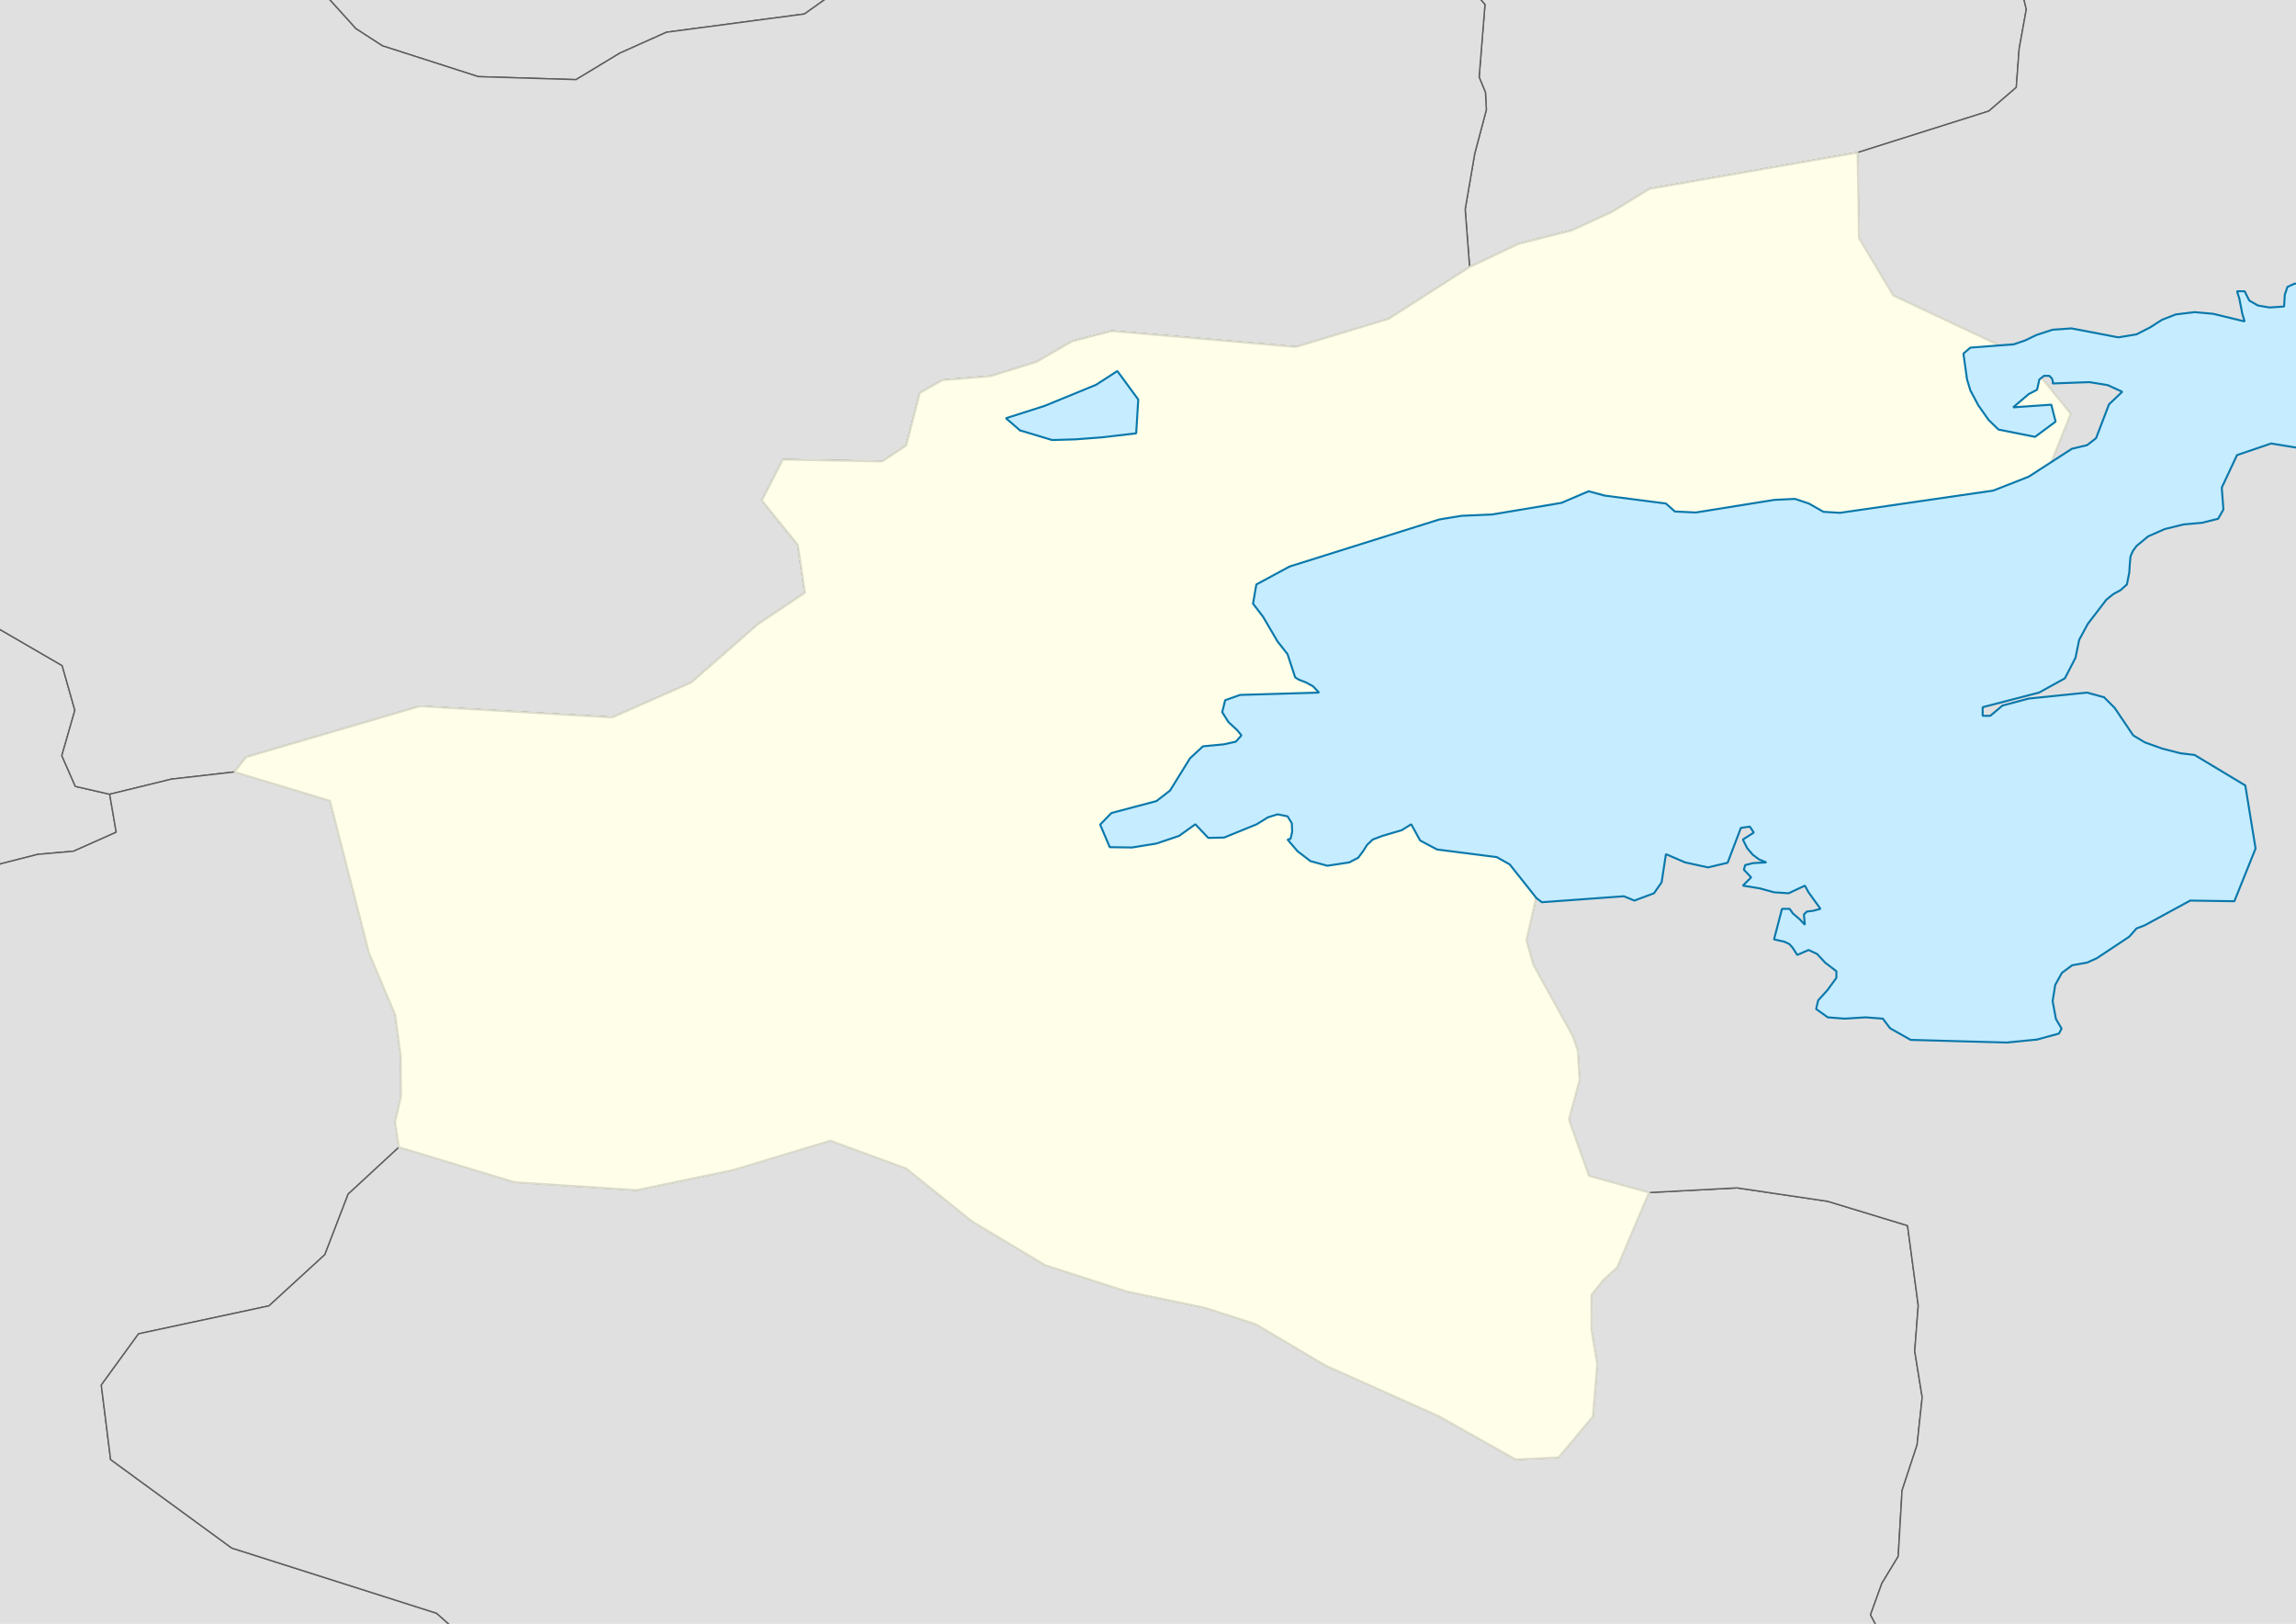 <?xml version="1.0" encoding="UTF-8" standalone="no"?>
<svg width="296.926mm" height="209.973mm"
 viewBox="0 0 3507 2480"
 xmlns="http://www.w3.org/2000/svg" xmlns:xlink="http://www.w3.org/1999/xlink"  version="1.2" baseProfile="tiny">
<desc>Generated with Qt</desc>
<defs>
</defs>
<g fill="none" stroke="black" stroke-width="1" fill-rule="evenodd" stroke-linecap="square" stroke-linejoin="bevel" >

<g fill="none" stroke="#000000" stroke-opacity="1" stroke-width="1" stroke-linecap="square" stroke-linejoin="bevel" transform="matrix(1,0,0,1,0,0)"
font-family="Cantarell" font-size="45.833" font-weight="400" font-style="normal" 
>
</g>

<g fill="none" stroke="#000000" stroke-opacity="1" stroke-width="1" stroke-linecap="square" stroke-linejoin="bevel" transform="matrix(11.808,0,0,11.808,0,0)"
font-family="Cantarell" font-size="45.833" font-weight="400" font-style="normal" 
>
</g>

<g fill="#ffffff" fill-opacity="1" stroke="none" transform="matrix(1,0,0,1,0,0)"
font-family="Cantarell" font-size="45.833" font-weight="400" font-style="normal" 
>
<path vector-effect="none" fill-rule="evenodd" d="M-1,-1 L3508.87,-1 L3508.87,2481.31 L-1,2481.31 L-1,-1"/>
</g>

<g fill="none" stroke="#000000" stroke-opacity="1" stroke-width="1" stroke-linecap="square" stroke-linejoin="bevel" transform="matrix(11.808,0,0,11.808,0,0)"
font-family="Cantarell" font-size="45.833" font-weight="400" font-style="normal" 
>
</g>

<g fill="none" stroke="#000000" stroke-opacity="1" stroke-width="1" stroke-linecap="square" stroke-linejoin="bevel" transform="matrix(11.808,0,0,11.808,0,0)"
font-family="Cantarell" font-size="45.833" font-weight="400" font-style="normal" 
>
</g>

<g fill="none" stroke="#000000" stroke-opacity="1" stroke-width="1" stroke-linecap="square" stroke-linejoin="bevel" transform="matrix(11.808,0,0,11.808,0,0)"
font-family="Cantarell" font-size="45.833" font-weight="400" font-style="normal" 
>
</g>

<g fill="none" stroke="#000000" stroke-opacity="1" stroke-width="1" stroke-linecap="square" stroke-linejoin="bevel" transform="matrix(11.808,0,0,11.808,0,0)"
font-family="Cantarell" font-size="45.833" font-weight="400" font-style="normal" 
>
</g>

<g fill="#ffffff" fill-opacity="1" stroke="none" transform="matrix(11.808,0,0,11.808,0,0)"
font-family="Cantarell" font-size="45.833" font-weight="400" font-style="normal" 
>
<path vector-effect="non-scaling-stroke" fill-rule="evenodd" d="M0,0 L297,0 L297,210.587 L0,210.587 L0,0"/>
</g>

<g fill="none" stroke="#000000" stroke-opacity="1" stroke-width="1" stroke-linecap="square" stroke-linejoin="bevel" transform="matrix(11.808,0,0,11.808,0,0)"
font-family="Cantarell" font-size="45.833" font-weight="400" font-style="normal" 
>
</g>

<g fill="#000000" fill-opacity="0" stroke="none" transform="matrix(1,0,0,1,0,0)"
font-family="Cantarell" font-size="45.833" font-weight="400" font-style="normal" 
>
<path vector-effect="non-scaling-stroke" fill-rule="evenodd" d="M0,0 L3508,0 L3508,2487 L0,2487 L0,0"/>
</g>

<g fill="#e0e0e0" fill-opacity="1" stroke="#5d5d5d" stroke-opacity="1" stroke-width="2.126" stroke-linecap="square" stroke-linejoin="bevel" transform="matrix(1,0,0,1,0,0)"
font-family="Cantarell" font-size="45.833" font-weight="400" font-style="normal" 
>
<path vector-effect="none" fill-rule="evenodd" d="M1473.15,-248.7 L1471.22,-244.525 L1481.18,-166.846 L1432.63,-102.596 L1313.82,-45.593 L1280.91,-15.802 L1228.8,21.326 L1017.87,49.249 L946.545,81.263 L879.849,121.592 L730.449,117.013 L584.073,69.969 L543.522,43.736 L443.567,-66.758 L274.603,-195.437 L210.575,-227.807 L96.504,-248.7 L38.112,-248.7 L-203.297,-217.18 L-226.479,-248.7 L1473.15,-248.7"/>
<path vector-effect="none" fill-rule="evenodd" d="M3858.8,-248.7 L3858.8,-107.769 L3732.67,-127.006 L3655.12,-165.246 L3556.41,-245.503 L3547.32,-248.7 L3229.72,-248.7 L3165.48,-184.81 L3108.39,-168.803 L3005.41,-153.463 L2963.44,-140.701 L2950.1,-89.568 L3015.01,-60.132 L3082.78,-38.078 L3095.05,14.3 L3084.2,74.282 L3079.75,133.464 L3037.78,169.658 L2837.34,232.975 L2519.68,288.422 L2462.06,323.682 L2400.52,351.961 L2319.6,372.414 L2244.72,407.897 L2237.96,319.68 L2252.54,234.576 L2270.33,167.613 L2268.91,141.112 L2259.3,117.813 L2268.2,6.919 L2207.19,-63.779 L2163.26,-96.549 L2133.91,-144.17 L2081.45,-191.213 L2026.84,-230.208 L2012.88,-248.7 L3858.8,-248.7"/>
<path vector-effect="none" fill-rule="evenodd" d="M167.534,1212.96 L177.494,1270.94 L112.22,1300.02 L57.796,1304.74 L1.949,1318.97 L-88.757,1353.38 L-127.352,1396.16 L-142.648,1457.38 L-176.263,1552 L-196.183,1650.93 L-174.306,1839.55 L-186.934,1934.88 L-214.324,1974.68 L-245.805,2011.89 L-327.263,2220.52 L-350.8,2242.16 L-350.8,954.883 L-193.87,906.917 L-109.389,860.897 L-20.638,949.425 L94.968,1016.52 L114.355,1084.73 L94.435,1154 L115.066,1200.96 L167.534,1212.96"/>
<path vector-effect="none" fill-rule="evenodd" d="M2244.72,407.897 L2120.93,487.043 L1979.36,529.817 L1698.17,505.54 L1637.52,521.325 L1583.09,552.761 L1512.84,574.504 L1439.38,580.551 L1404.88,600.204 L1384.25,680.284 L1347.61,704.65 L1195.72,701.893 L1163.71,764.321 L1218.66,832.129 L1229.51,905.228 L1157.48,953.471 L1055.93,1042.31 L935.162,1095.62 L641.343,1078.5 L376.159,1156.23 L358.018,1178.9 L261.798,1189.89 L167.534,1212.96 L115.066,1200.96 L94.435,1154 L114.355,1084.73 L94.968,1016.52 L-20.638,949.425 L-109.389,860.897 L-120.771,815.632 L-142.826,774.681 L-179.464,750.626 L-199.562,743.156 L-235.845,703.716 L-273.372,604.962 L-220.549,471.302 L-100.318,356.674 L-79.687,287.132 L-91.07,211.943 L-138.557,145.114 L-171.461,118.924 L-210.233,64.723 L-206.854,11.677 L-207.921,-14.468 L-223.039,-46.571 L-233.177,-61.466 L-259.499,-112.467 L-251.14,-151.239 L-203.297,-217.18 L38.112,-248.7 L96.504,-248.7 L210.575,-227.807 L274.603,-195.437 L443.567,-66.758 L543.522,43.736 L584.073,69.969 L730.449,117.013 L879.849,121.592 L946.545,81.263 L1017.87,49.249 L1228.8,21.326 L1280.91,-15.802 L1313.82,-45.593 L1432.63,-102.596 L1481.18,-166.846 L1471.22,-244.525 L1473.15,-248.7 L2012.88,-248.7 L2026.84,-230.208 L2081.45,-191.213 L2133.91,-144.17 L2163.26,-96.549 L2207.19,-63.779 L2268.2,6.919 L2259.3,117.813 L2268.91,141.112 L2270.33,167.613 L2252.54,234.576 L2237.96,319.68 L2244.72,407.897"/>
<path vector-effect="none" fill-rule="evenodd" d="M2518.8,1821.23 L2470.06,1935.68 L2448.72,1954.98 L2430.76,1977.75 L2430.93,2031.28 L2439.65,2083.88 L2433.07,2163.25 L2380.6,2225.77 L2315.15,2228.97 L2197.94,2162.98 L2024,2085.13 L1918,2022.25 L1840.63,1997.31 L1720.4,1972.19 L1596.43,1932.13 L1484.92,1865.43 L1384.25,1784.55 L1268.29,1742.04 L1120.67,1786.64 L972.334,1817.59 L785.94,1805.4 L609.329,1752 L603.46,1713.58 L612.53,1674.77 L611.997,1611.85 L603.638,1549.82 L563.62,1455.38 L504.038,1223.01 L358.018,1178.9 L376.159,1156.23 L641.343,1078.5 L935.162,1095.62 L1055.93,1042.31 L1157.48,953.471 L1229.51,905.228 L1218.66,832.129 L1163.71,764.321 L1195.72,701.893 L1347.61,704.65 L1384.25,680.284 L1404.88,600.204 L1439.38,580.551 L1512.84,574.504 L1583.09,552.761 L1637.52,521.325 L1698.17,505.54 L1979.36,529.817 L2120.93,487.043 L2244.72,407.897 L2319.6,372.414 L2400.52,351.961 L2462.06,323.682 L2519.68,288.422 L2837.34,232.975 L2839.47,363.744 L2891.76,451.205 L3092.92,545.824 L3162.99,631.862 L3112.66,757.207 L2989.58,833.24 L2894.07,910.608 L2736.85,1095.71 L2707.15,1148.98 L2671.04,1196.42 L2561.3,1257.07 L2376.69,1338.17 L2348.05,1363.43 L2331.51,1436.17 L2342.18,1473.61 L2402.3,1582.28 L2409.95,1604.29 L2412.79,1649.07 L2396.43,1709.67 L2427.02,1795.8 L2518.8,1821.23"/>
<path vector-effect="none" fill-rule="evenodd" d="M609.329,1752 L531.784,1823.63 L496.212,1916.07 L410.841,1994.29 L211.642,2036.97 L154.728,2115.23 L168.957,2229.01 L353.927,2364.14 L666.777,2463.69 L849.613,2625.41 L654.476,2735.7 L-189.316,2735.7 L-229.264,2669.92 L-350.206,2549.02 L-350.8,2548.79 L-350.8,2242.16 L-327.263,2220.52 L-245.805,2011.89 L-214.324,1974.68 L-186.934,1934.88 L-174.306,1839.55 L-196.183,1650.93 L-176.263,1552 L-142.648,1457.38 L-127.352,1396.16 L-88.757,1353.38 L1.949,1318.97 L57.796,1304.74 L112.22,1300.02 L177.494,1270.94 L167.534,1212.96 L261.798,1189.89 L358.018,1178.9 L504.038,1223.01 L563.62,1455.38 L603.638,1549.82 L611.997,1611.85 L612.53,1674.77 L603.46,1713.58 L609.329,1752"/>
<path vector-effect="none" fill-rule="evenodd" d="M2315.15,2228.97 L2380.6,2225.77 L2433.07,2163.25 L2439.65,2083.88 L2430.93,2031.28 L2430.76,1977.75 L2448.72,1954.98 L2470.06,1935.68 L2518.8,1821.23 L2653.25,1814.12 L2791.8,1834.66 L2913.64,1871.74 L2930,1993.71 L2924.66,2063.47 L2936.05,2133.99 L2928.22,2206.65 L2905.28,2276.32 L2899.41,2376.94 L2874.51,2417.94 L2857.08,2466.1 L2925.73,2594.73 L2905.99,2691.57 L2851.15,2735.7 L2341.07,2735.7 L2145.12,2712.87 L1797.23,2641.6 L1569.75,2634.48 L1441.67,2735.7 L1349.74,2735.7 L1093.63,2719.72 L849.613,2625.41 L666.777,2463.69 L353.927,2364.14 L168.957,2229.01 L154.728,2115.23 L211.642,2036.97 L410.841,1994.29 L496.212,1916.07 L531.784,1823.63 L609.329,1752 L785.94,1805.4 L972.334,1817.59 L1120.67,1786.64 L1268.29,1742.04 L1384.25,1784.55 L1484.92,1865.43 L1596.43,1932.13 L1720.4,1972.19 L1840.63,1997.31 L1918,2022.25 L2024,2085.13 L2197.94,2162.98 L2315.15,2228.97"/>
<path vector-effect="none" fill-rule="evenodd" d="M3858.8,2579.82 L3782.46,2589.53 L3551.25,2591.31 L3468.19,2600.6 L3384.96,2602.29 L3340.31,2594.51 L3210.48,2551.16 L3062.68,2535.46 L2925.73,2594.73 L2857.08,2466.1 L2874.51,2417.94 L2899.41,2376.94 L2905.28,2276.32 L2928.22,2206.65 L2936.05,2133.99 L2924.66,2063.47 L2930,1993.71 L2913.64,1871.74 L2791.8,1834.66 L2653.25,1814.12 L2518.8,1821.23 L2427.02,1795.8 L2396.43,1709.67 L2412.79,1649.07 L2409.95,1604.29 L2402.3,1582.28 L2342.18,1473.61 L2331.51,1436.17 L2348.05,1363.43 L2376.69,1338.17 L2561.3,1257.07 L2671.04,1196.42 L2707.15,1148.98 L2736.85,1095.71 L2894.07,910.608 L2989.58,833.24 L3112.66,757.207 L3162.99,631.862 L3092.92,545.824 L2891.76,451.205 L2839.47,363.744 L2837.34,232.975 L3037.78,169.658 L3079.75,133.464 L3084.2,74.282 L3095.05,14.3 L3082.78,-38.078 L3015.01,-60.132 L2950.1,-89.568 L2963.44,-140.701 L3005.41,-153.463 L3108.39,-168.803 L3165.48,-184.81 L3229.72,-248.7 L3547.32,-248.7 L3556.41,-245.503 L3655.12,-165.246 L3732.67,-127.006 L3858.8,-107.769 L3858.8,2579.82"/>
</g>

<g fill="#fefee9" fill-opacity="1" stroke="#dcdccc" stroke-opacity="1" stroke-width="3.071" stroke-linecap="square" stroke-linejoin="bevel" transform="matrix(1,0,0,1,0,0)"
font-family="Cantarell" font-size="45.833" font-weight="400" font-style="normal" 
>
<path vector-effect="none" fill-rule="evenodd" d="M2518.8,1821.23 L2470.06,1935.68 L2448.72,1954.98 L2430.76,1977.75 L2430.93,2031.28 L2439.65,2083.88 L2433.07,2163.25 L2380.6,2225.77 L2315.15,2228.97 L2197.94,2162.98 L2024,2085.13 L1918,2022.25 L1840.63,1997.31 L1720.4,1972.19 L1596.43,1932.13 L1484.92,1865.43 L1384.25,1784.55 L1268.29,1742.04 L1120.67,1786.64 L972.334,1817.59 L785.94,1805.4 L609.329,1752 L603.46,1713.58 L612.53,1674.77 L611.997,1611.85 L603.638,1549.82 L563.62,1455.38 L504.038,1223.01 L358.018,1178.9 L376.159,1156.23 L641.343,1078.5 L935.162,1095.62 L1055.93,1042.31 L1157.48,953.471 L1229.51,905.228 L1218.66,832.129 L1163.71,764.321 L1195.72,701.893 L1347.61,704.65 L1384.25,680.284 L1404.88,600.204 L1439.38,580.551 L1512.84,574.504 L1583.09,552.761 L1637.52,521.325 L1698.17,505.54 L1979.36,529.817 L2120.93,487.043 L2244.72,407.897 L2319.6,372.414 L2400.52,351.961 L2462.06,323.682 L2519.68,288.422 L2837.34,232.975 L2839.47,363.744 L2891.76,451.205 L3092.92,545.824 L3162.99,631.862 L3112.66,757.207 L2989.58,833.24 L2894.07,910.608 L2736.85,1095.71 L2707.15,1148.98 L2671.04,1196.42 L2561.3,1257.07 L2376.69,1338.17 L2348.05,1363.43 L2331.51,1436.17 L2342.18,1473.61 L2402.3,1582.28 L2409.95,1604.29 L2412.79,1649.07 L2396.43,1709.67 L2427.02,1795.8 L2518.8,1821.23"/>
</g>

<g fill="#c6ecff" fill-opacity="1" stroke="#0978ab" stroke-opacity="1" stroke-width="3.071" stroke-linecap="square" stroke-linejoin="bevel" transform="matrix(1,0,0,1,0,0)"
font-family="Cantarell" font-size="45.833" font-weight="400" font-style="normal" 
>
<path vector-effect="none" fill-rule="evenodd" d="M1557.95,657.208 L1536.52,638.722 L1595.76,619.816 L1674.12,587.676 L1706.68,566.669 L1738.61,610.153 L1735.45,661.829 L1682.73,667.921 L1642.82,670.967 L1607.1,672.018 L1557.95,657.208"/>
</g>

<g fill="#c6ecff" fill-opacity="1" stroke="#0978ab" stroke-opacity="1" stroke-width="3.071" stroke-linecap="square" stroke-linejoin="bevel" transform="matrix(1,0,0,1,0,0)"
font-family="Cantarell" font-size="45.833" font-weight="400" font-style="normal" 
>
<path vector-effect="none" fill-rule="evenodd" d="M3111.44,1587.59 L3064.84,1592.15 L2918.44,1588.1 L2887.04,1570.37 L2875.89,1555.68 L2849.55,1553.65 L2817.64,1555.68 L2791.8,1553.65 L2774.07,1540.98 L2777.11,1527.81 L2791.3,1512.11 L2804.97,1493.37 L2804.97,1483.24 L2787.75,1470.07 L2775.59,1456.9 L2762.42,1450.82 L2745.2,1458.42 L2738.11,1447.27 L2733.04,1441.7 L2725.44,1438.15 L2709.74,1434.61 L2721.9,1388 L2733.55,1388 L2738.61,1395.1 L2749.25,1404.21 L2756.85,1412.32 L2755.33,1396.61 L2759.89,1392.06 L2769.01,1391.04 L2780.66,1388 L2762.42,1362.68 L2756.85,1352.54 L2732.03,1364.2 L2709.74,1362.68 L2687.45,1356.6 L2662.12,1352.54 L2674.79,1339.88 L2663.64,1328.23 L2665.67,1321.14 L2677.83,1318.1 L2698.09,1317.08 L2686.94,1312.53 L2677.32,1305.43 L2668.71,1295.3 L2662.12,1282.13 L2678.84,1271.49 L2672.76,1262.38 L2659.08,1264.4 L2638.82,1317.59 L2608.93,1324.68 L2573.98,1317.08 L2544.6,1304.42 L2538.02,1347.48 L2526.36,1364.2 L2496.48,1375.34 L2480.27,1368.75 L2355.15,1377.87 L2347.04,1371.79 L2306.01,1320.12 L2286.25,1308.98 L2195.07,1297.33 L2169.24,1283.65 L2155.56,1258.83 L2140.87,1267.95 L2111.49,1276.56 L2096.8,1282.13 L2088.19,1290.24 L2082.11,1299.86 L2074.51,1309.99 L2060.83,1317.08 L2027.4,1322.15 L2001.57,1315.06 L1981.81,1299.86 L1966.61,1282.13 L1971.17,1281.12 L1973.71,1270.48 L1973.2,1257.31 L1966.61,1246.67 L1951.42,1243.63 L1936.73,1248.19 L1919.5,1258.83 L1869.86,1279.09 L1845.55,1279.6 L1825.79,1258.83 L1800.97,1276.56 L1766.52,1288.21 L1729.04,1294.29 L1695.1,1293.78 L1680.41,1259.34 L1697.63,1241.61 L1766.52,1223.37 L1787.29,1207.16 L1817.69,1158.02 L1837.44,1139.79 L1869.35,1136.75 L1887.59,1132.7 L1896.2,1123.07 L1889.62,1114.97 L1876.45,1102.81 L1866.82,1087.61 L1871.38,1069.38 L1894.18,1061.27 L2014.74,1057.73 L2005.62,1048.1 L1994.48,1042.02 L1983.84,1037.97 L1978.27,1034.42 L1966.61,998.965 L1951.42,979.715 L1929.13,941.723 L1913.93,921.967 L1919,892.587 L1969.65,865.232 L2198.62,793.301 L2232.56,787.729 L2279.16,785.702 L2385.03,767.973 L2426.57,750.243 L2450.89,756.828 L2544.6,768.986 L2558.28,781.143 L2590.19,782.663 L2710.25,763.414 L2741.65,761.894 L2762.93,768.986 L2785.22,781.65 L2810.55,783.169 L3044.58,749.23 L3098.78,727.954 L3164.63,685.403 L3187.93,679.831 L3201.61,669.193 L3221.37,617.524 L3241.63,598.275 L3219.34,588.143 L3191.48,583.584 L3135.25,585.611 L3135.76,583.078 L3134.24,578.012 L3130.19,573.96 L3122.08,573.96 L3114.99,579.532 L3111.44,595.235 L3098.78,601.821 L3074.97,622.083 L3133.22,618.031 L3139.81,643.865 L3108.4,667.167 L3052.68,656.023 L3037.48,641.332 L3021.78,619.044 L3009.62,596.248 L3004.56,579.532 L2998.99,540.02 L3009.62,530.902 L3075.98,525.836 L3093.71,519.758 L3110.43,511.653 L3135.25,503.548 L3164.12,501.522 L3235.55,515.199 L3263.41,510.64 L3284.18,500.002 L3302.42,488.351 L3323.19,480.246 L3352.06,476.7 L3380.43,479.233 L3428.55,490.884 L3425,479.233 L3420.44,455.931 L3416.9,444.787 L3428.55,444.787 L3435.64,458.97 L3448.81,466.569 L3466.54,469.608 L3488.83,468.088 L3489.84,450.359 L3493.9,438.201 L3505.04,433.136 L3528.34,434.149 L3534.42,433.136 L3546.07,427.057 L3553.67,419.459 L3561.78,412.367 L3576.47,409.327 L3582.04,411.354 L3587.1,414.9 L3594.7,418.952 L3707.67,424.018 L3818.6,444.787 L3858.8,443.179 L3858.8,552.081 L3827.72,553.191 L3805.94,561.296 L3799.86,569.907 L3782.64,609.419 L3748.19,633.734 L3719.32,638.8 L3693.99,637.786 L3672.21,640.826 L3653.97,656.023 L3623.58,655.01 L3595.72,669.7 L3572.92,692.495 L3556.71,717.317 L3547.09,717.317 L3521.76,685.91 L3469.07,677.298 L3416.9,695.028 L3393.6,744.671 L3396.13,778.104 L3388.02,792.288 L3363.71,798.366 L3335.34,800.899 L3306.47,807.991 L3281.14,819.135 L3263.41,833.826 L3257.84,841.424 L3254.29,849.529 L3253.28,859.66 L3252.27,874.857 L3248.72,892.587 L3239.1,901.198 L3227.95,907.277 L3217.31,915.888 L3188.95,952.867 L3175.78,977.182 L3170.2,1004.54 L3153.99,1035.94 L3114.48,1057.73 L3028.37,1080.01 L3028.37,1093.18 L3040.02,1093.18 L3058.76,1077.48 L3098.78,1066.84 L3187.93,1057.73 L3213.77,1064.82 L3229.98,1081.03 L3258.35,1123.07 L3276.07,1133.71 L3302.92,1143.33 L3330.78,1150.43 L3352.06,1152.96 L3429.56,1199.56 L3445.27,1295.81 L3412.85,1376.35 L3345.47,1375.34 L3275.57,1413.33 L3263.41,1417.89 L3252.27,1430.55 L3202.62,1463.48 L3187.93,1470.07 L3165.14,1474.12 L3149.43,1485.77 L3139.3,1504.01 L3135.25,1528.83 L3140.32,1556.18 L3148.93,1570.87 L3144.88,1578.47 L3111.44,1587.59"/>
</g>

<g fill="none" stroke="#000000" stroke-opacity="1" stroke-width="1" stroke-linecap="square" stroke-linejoin="bevel" transform="matrix(11.808,0,0,11.808,0,0)"
font-family="Cantarell" font-size="45.833" font-weight="400" font-style="normal" 
>
</g>

<g fill="none" stroke="#000000" stroke-opacity="1" stroke-width="1" stroke-linecap="square" stroke-linejoin="bevel" transform="matrix(11.808,0,0,11.808,0,0)"
font-family="Cantarell" font-size="45.833" font-weight="400" font-style="normal" 
>
</g>

<g fill="none" stroke="#000000" stroke-opacity="1" stroke-width="1" stroke-linecap="square" stroke-linejoin="bevel" transform="matrix(11.808,0,0,11.808,0,0)"
font-family="Cantarell" font-size="45.833" font-weight="400" font-style="normal" 
>
</g>

<g fill="none" stroke="#000000" stroke-opacity="1" stroke-width="1" stroke-linecap="square" stroke-linejoin="bevel" transform="matrix(1,0,0,1,0,0)"
font-family="Cantarell" font-size="45.833" font-weight="400" font-style="normal" 
>
</g>

<g fill="none" stroke="#000000" stroke-opacity="1" stroke-width="1" stroke-linecap="square" stroke-linejoin="bevel" transform="matrix(11.808,0,0,11.808,0,0)"
font-family="Cantarell" font-size="45.833" font-weight="400" font-style="normal" 
>
</g>

<g fill="none" stroke="#000000" stroke-opacity="1" stroke-width="1" stroke-linecap="square" stroke-linejoin="bevel" transform="matrix(11.808,0,0,11.808,0,0)"
font-family="Cantarell" font-size="45.833" font-weight="400" font-style="normal" 
>
</g>

<g fill="none" stroke="#000000" stroke-opacity="1" stroke-width="1" stroke-linecap="square" stroke-linejoin="bevel" transform="matrix(11.808,0,0,11.808,0,0)"
font-family="Cantarell" font-size="45.833" font-weight="400" font-style="normal" 
>
</g>

<g fill="none" stroke="#000000" stroke-opacity="1" stroke-width="1" stroke-linecap="square" stroke-linejoin="bevel" transform="matrix(11.808,0,0,11.808,0,0)"
font-family="Cantarell" font-size="45.833" font-weight="400" font-style="normal" 
>
</g>

<g fill="none" stroke="#000000" stroke-opacity="1" stroke-width="1" stroke-linecap="square" stroke-linejoin="bevel" transform="matrix(11.808,0,0,11.808,0,0)"
font-family="Cantarell" font-size="45.833" font-weight="400" font-style="normal" 
>
</g>

<g fill="none" stroke="#000000" stroke-opacity="1" stroke-width="1" stroke-linecap="square" stroke-linejoin="bevel" transform="matrix(11.808,0,0,11.808,0,0)"
font-family="Cantarell" font-size="45.833" font-weight="400" font-style="normal" 
>
</g>

<g fill="none" stroke="#000000" stroke-opacity="1" stroke-width="1" stroke-linecap="square" stroke-linejoin="bevel" transform="matrix(1,0,0,1,0,0)"
font-family="Cantarell" font-size="45.833" font-weight="400" font-style="normal" 
>
</g>
</g>
</svg>

